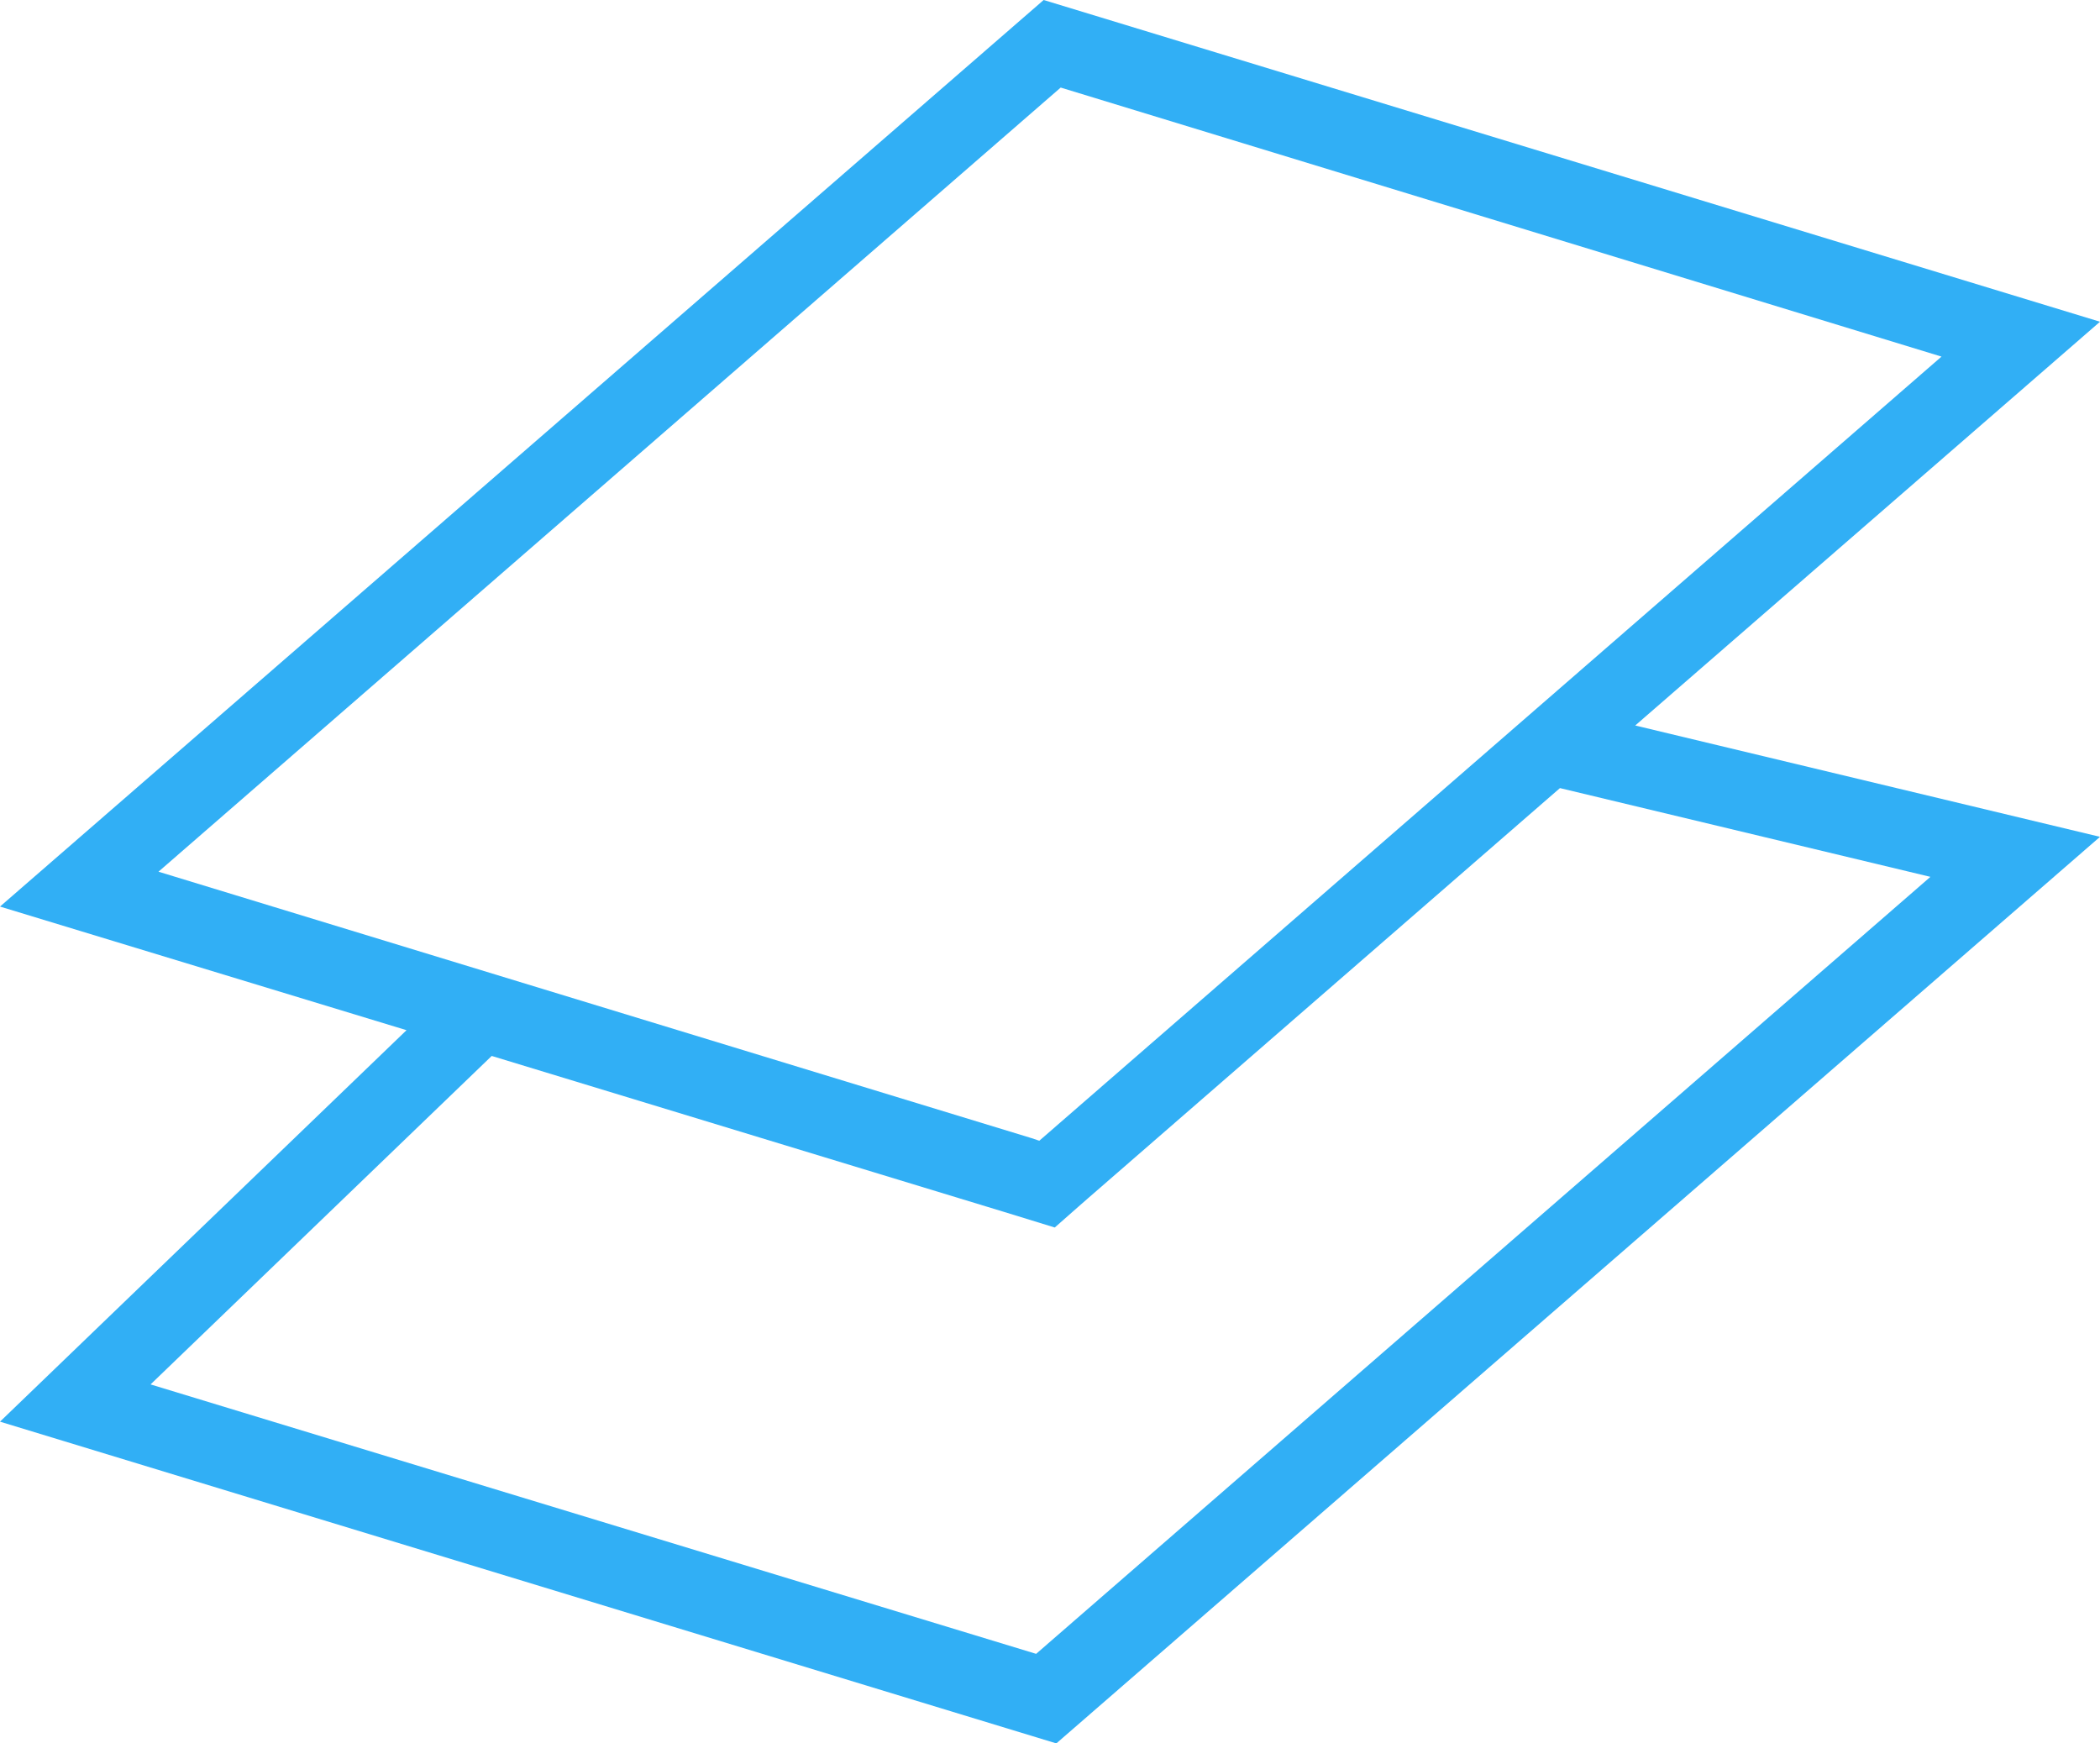 <svg id="_64_2px" data-name="64 2px" xmlns="http://www.w3.org/2000/svg" width="53" height="44" viewBox="0 0 53 44"><defs><style>.cls-1{fill:#31aff5;fill-rule:evenodd}</style></defs><title>feature-3</title><path class="cls-1" d="M1375 491.12l-26.66-8.12-26.34 22.88 10.26 3.12-10.26 9.88 26.66 8.12 26.34-22.88-11.73-2.81zM1326 505l22.77-19.79L1371 492l-22.77 19.79-.21-.07zm44.72.13l-22.57 19.61-22.35-6.8 8.61-8.29 12.91 3.93 1.3.4.59-.52.24-.21 11.92-10.36z" transform="translate(-1322 -483)" id="layers"/></svg>